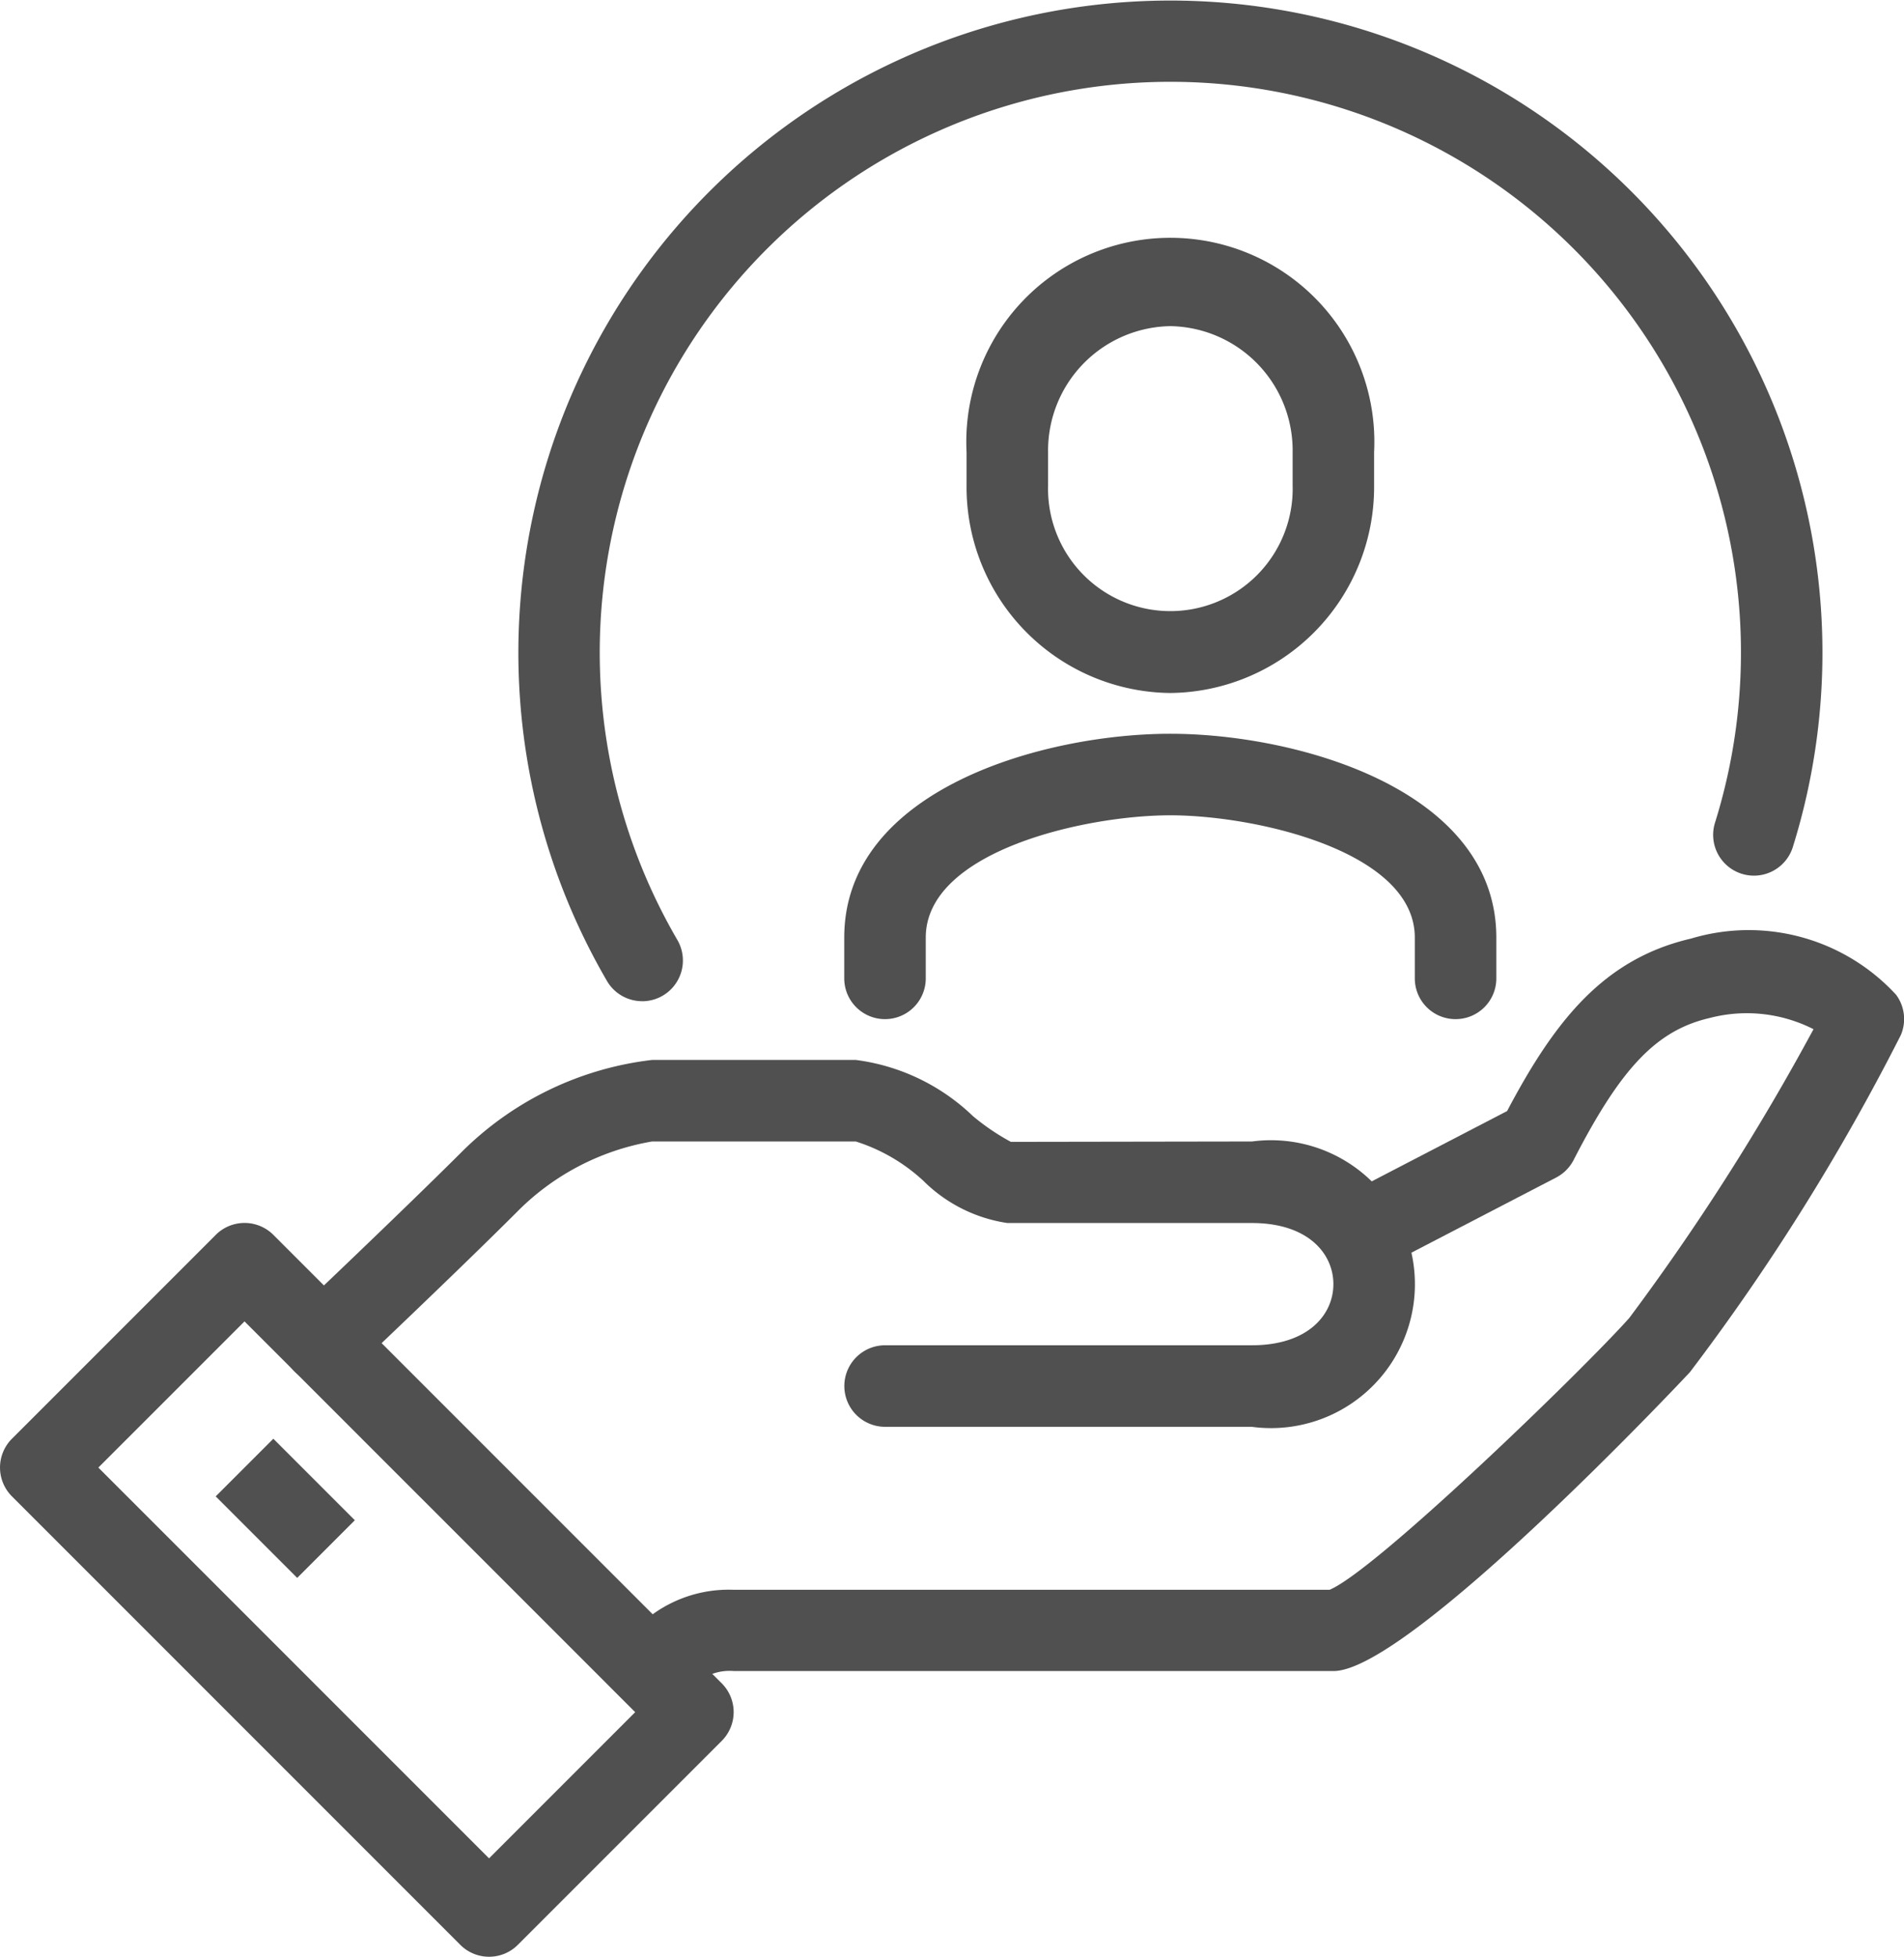 <svg xmlns="http://www.w3.org/2000/svg" width="40.128" height="41.23" viewBox="0 0 40.128 41.23"><g transform="translate(-2010.521 -1551.564)"><g transform="translate(2023.656 1571.199)"><path d="M2027.028,1590.613l-1.215-1.214.107-.113a2.734,2.734,0,0,1,2.218-1H2040.7c.974-.405,5.33-4.622,6.315-5.726a49.291,49.291,0,0,0,3.884-6.086,3.1,3.1,0,0,0-2.189-.236c-1.115.259-1.865,1.042-2.867,2.992a.861.861,0,0,1-.369.37l-3.741,1.942-.792-1.526,3.5-1.817c1.019-1.931,2.051-3.211,3.879-3.635a4.223,4.223,0,0,1,4.319,1.184.858.858,0,0,1,.1.85,46.56,46.56,0,0,1-4.443,7.1c-.056.064-5.912,6.3-7.512,6.3h-12.641a1.063,1.063,0,0,0-.96.45Zm13.627-2.31Z" transform="translate(-2025.813 -1574.423)" fill="#505050"/></g><g transform="translate(2016.474 1573.897)"><path d="M2037.882,1585.295h-7.73a.859.859,0,1,1,0-1.718h7.73c1.187,0,1.718-.647,1.718-1.288s-.531-1.288-1.718-1.288h-5.154a3.166,3.166,0,0,1-1.769-.889,3.769,3.769,0,0,0-1.424-.829h-4.295a5.243,5.243,0,0,0-2.85,1.488c-1.259,1.258-3.469,3.351-3.491,3.371a.859.859,0,0,1-1.181-1.248c.022-.021,2.215-2.1,3.479-3.359a6.8,6.8,0,0,1,4.043-1.97h4.295a4.365,4.365,0,0,1,2.468,1.183,4.762,4.762,0,0,0,.8.543l5.082-.008a3.033,3.033,0,1,1,0,6.013Z" transform="translate(-2017.451 -1577.564)" fill="#505050"/></g><g transform="translate(2010.521 1577.333)"><path d="M2020.827,1597.025a.854.854,0,0,1-.607-.252l-9.448-9.448a.859.859,0,0,1,0-1.215l4.295-4.295a.859.859,0,0,1,1.215,0l9.448,9.448a.858.858,0,0,1,0,1.215l-4.295,4.295A.853.853,0,0,1,2020.827,1597.025Zm-8.234-10.307,8.234,8.234,3.08-3.08-8.234-8.234Z" transform="translate(-2010.52 -1581.564)" fill="#505050"/></g><g transform="translate(2015.067 1581.879)"><rect width="1.718" height="2.429" transform="translate(0 1.215) rotate(-45)" fill="#505050"/></g><g transform="translate(2028.315 1567.025)"><path d="M2044.12,1575.577a.858.858,0,0,1-.859-.859v-.859c0-1.821-3.357-2.577-5.154-2.577s-5.153.756-5.153,2.577v.859a.859.859,0,1,1-1.718,0v-.859c0-3.128,4.214-4.295,6.871-4.295s6.872,1.167,6.872,4.295v.859A.858.858,0,0,1,2044.12,1575.577Z" transform="translate(-2031.237 -1569.564)" fill="#505050"/></g><g transform="translate(2030.892 1556.718)"><path d="M2038.532,1567.012a4.339,4.339,0,0,1-4.295-4.374v-.7a4.3,4.3,0,1,1,8.589,0v.7A4.34,4.34,0,0,1,2038.532,1567.012Zm0-7.73a2.62,2.62,0,0,0-2.577,2.655v.7a2.578,2.578,0,1,0,5.154,0v-.7A2.62,2.62,0,0,0,2038.532,1559.282Z" transform="translate(-2034.237 -1557.564)" fill="#505050"/></g><g transform="translate(2021.443 1551.564)"><path d="M2025.85,1572.66a.857.857,0,0,1-.742-.425,13.742,13.742,0,1,1,24.992-2.823.859.859,0,0,1-1.64-.513,12.026,12.026,0,1,0-21.87,2.469.859.859,0,0,1-.74,1.293Z" transform="translate(-2023.237 -1551.564)" fill="#505050"/></g></g></svg>